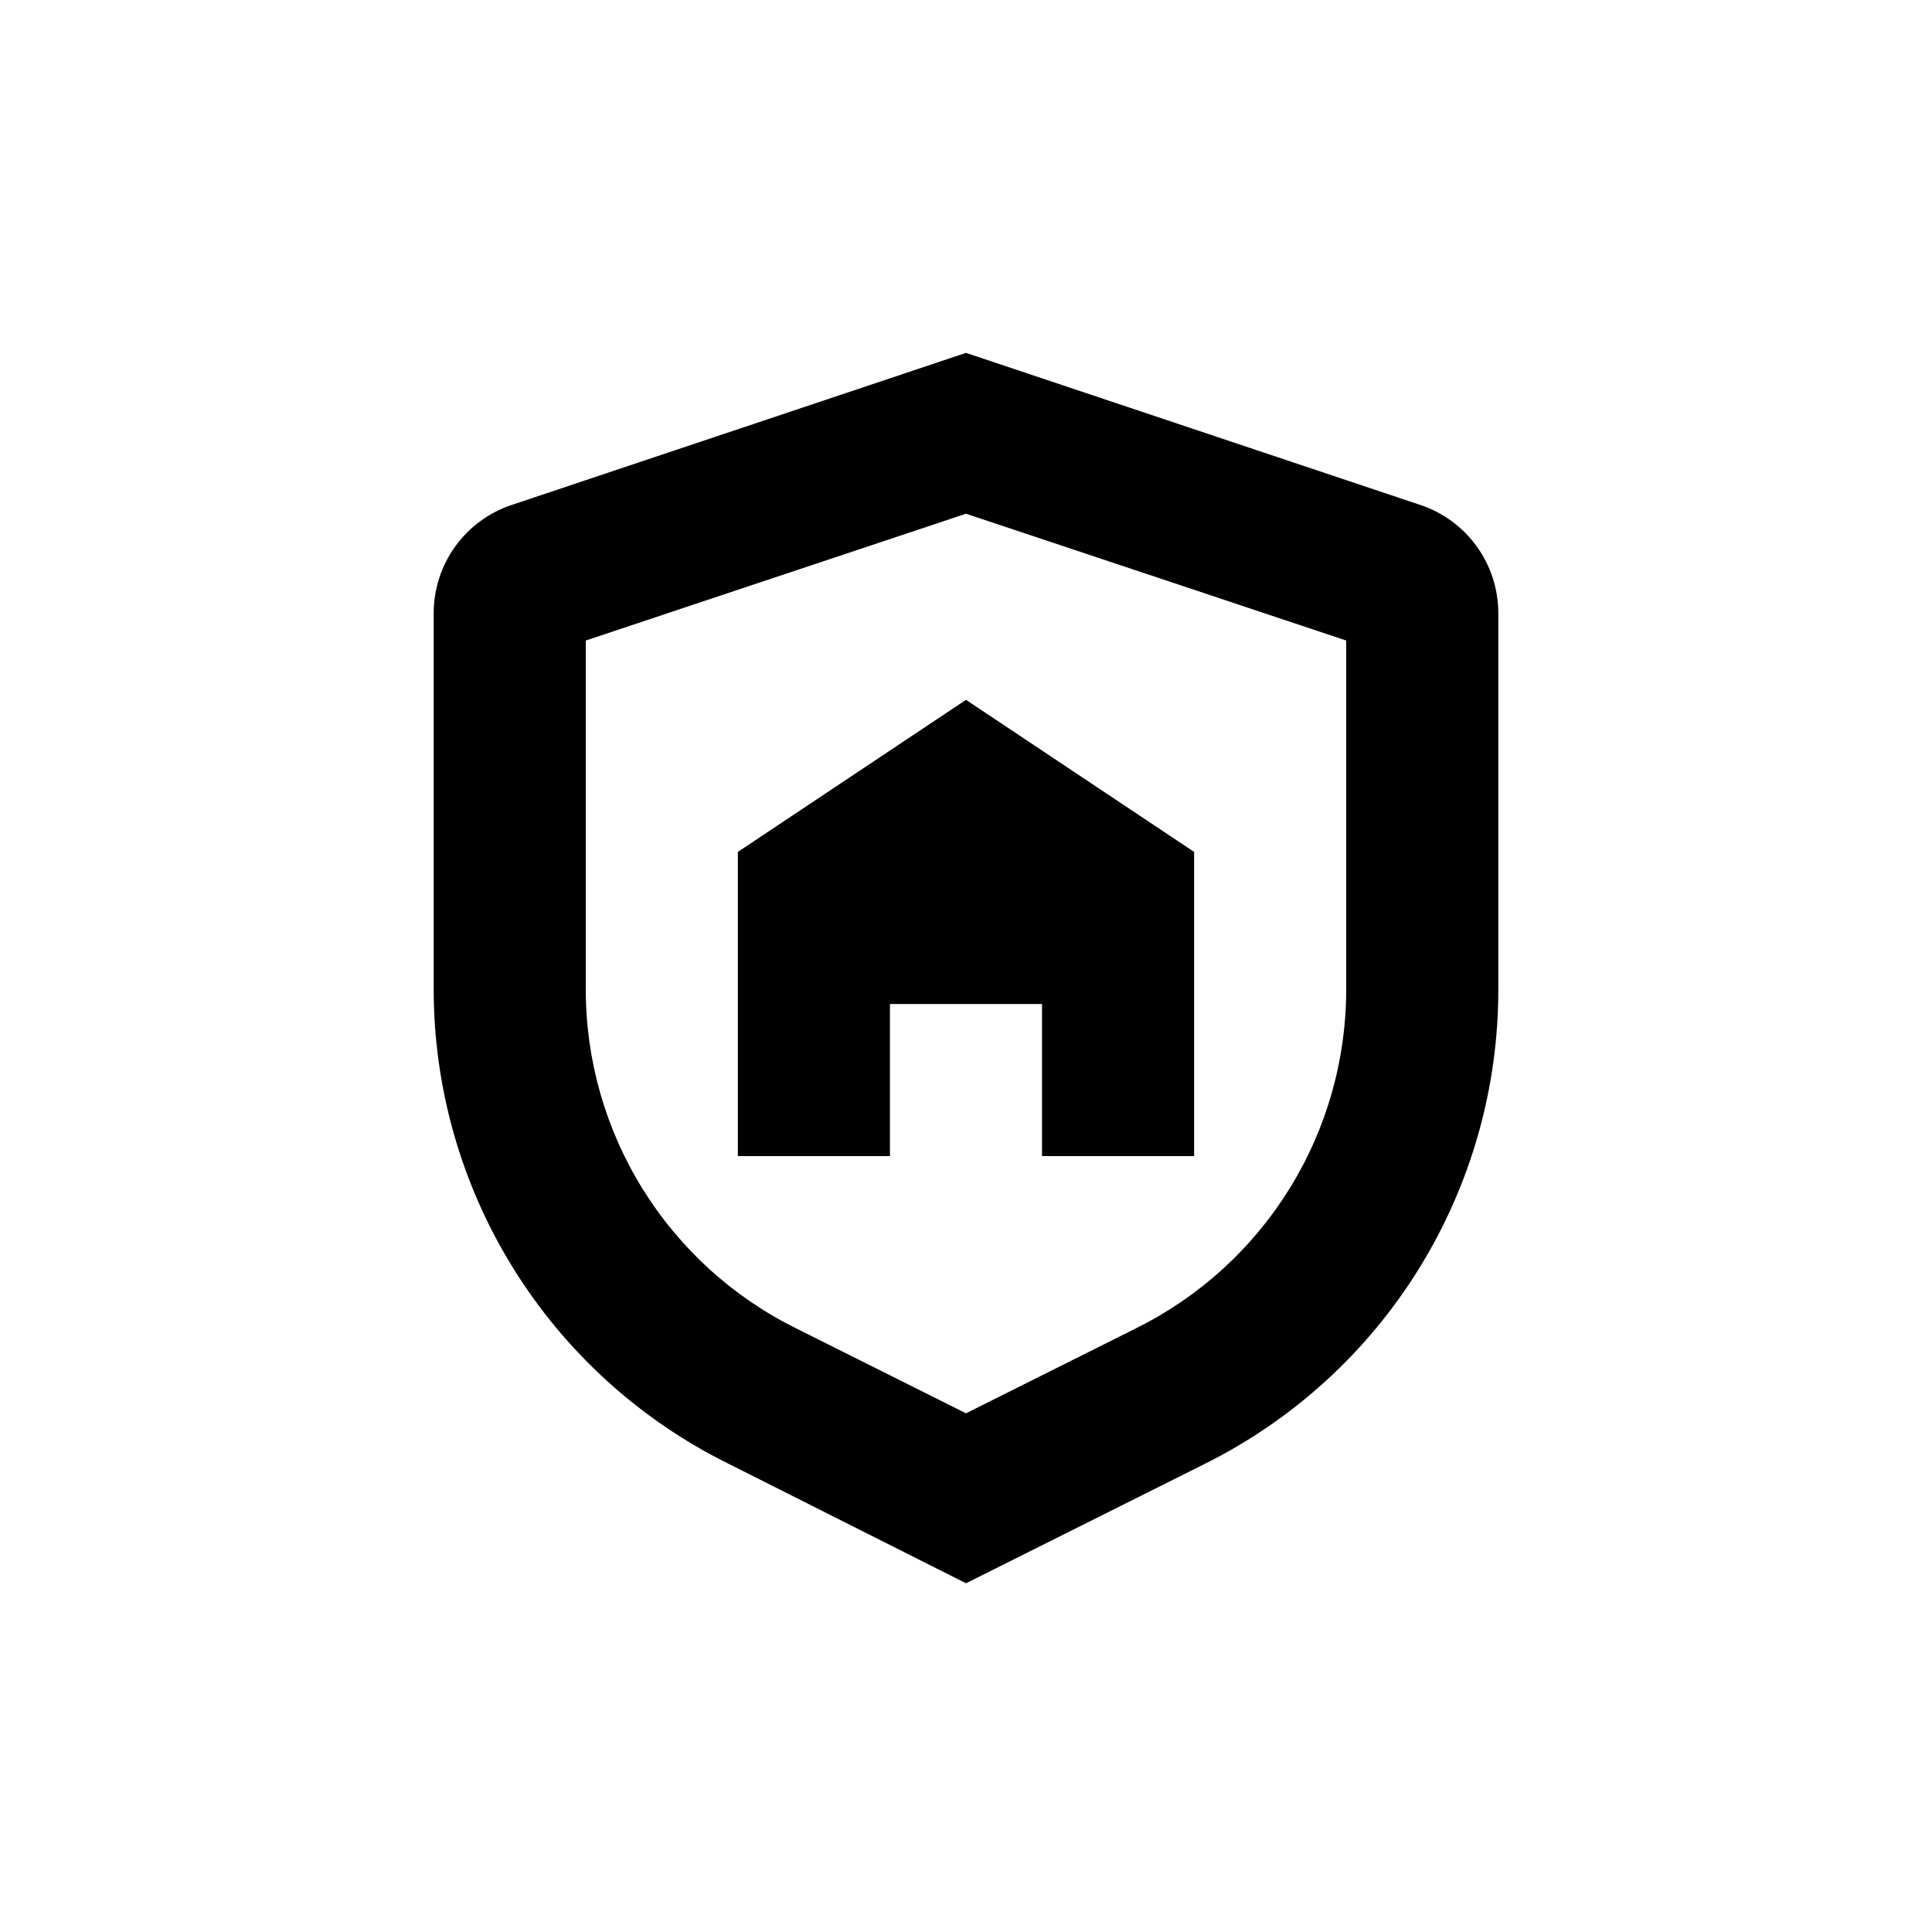 <?xml version="1.0" encoding="UTF-8"?>
<!-- Uploaded to: SVG Repo, www.svgrepo.com, Generator: SVG Repo Mixer Tools -->
<svg fill="#000000" width="800px" height="800px" version="1.1" viewBox="144 144 512 512" xmlns="http://www.w3.org/2000/svg">
 <g>
  <path d="m520.41 277.82-120.41-40.305-120.41 40.305c-6.016 2.008-11.246 5.856-14.953 11s-5.703 11.328-5.703 17.668v99.402c-0.047 26.18 7.234 51.848 21.016 74.105s33.516 40.219 56.973 51.844l63.078 31.742 63.078-31.539h-0.004c23.488-11.645 43.242-29.633 57.027-51.93 13.785-22.297 21.047-48.012 20.965-74.223v-99.402c-0.004-6.34-1.996-12.523-5.703-17.668s-8.941-8.992-14.953-11zm-19.648 128.07c0.062 18.727-5.125 37.102-14.973 53.031-9.852 15.934-23.969 28.785-40.75 37.098l-45.039 22.52-45.039-22.52h-0.004c-16.781-8.312-30.898-21.164-40.746-37.098-9.852-15.93-15.039-34.305-14.973-53.031v-92.148l100.76-33.605 100.76 33.605z"/>
  <path d="m339.54 369.77v80.609h40.305v-40.305h40.305v40.305h40.305v-80.609l-60.457-40.305z"/>
 </g>
</svg>